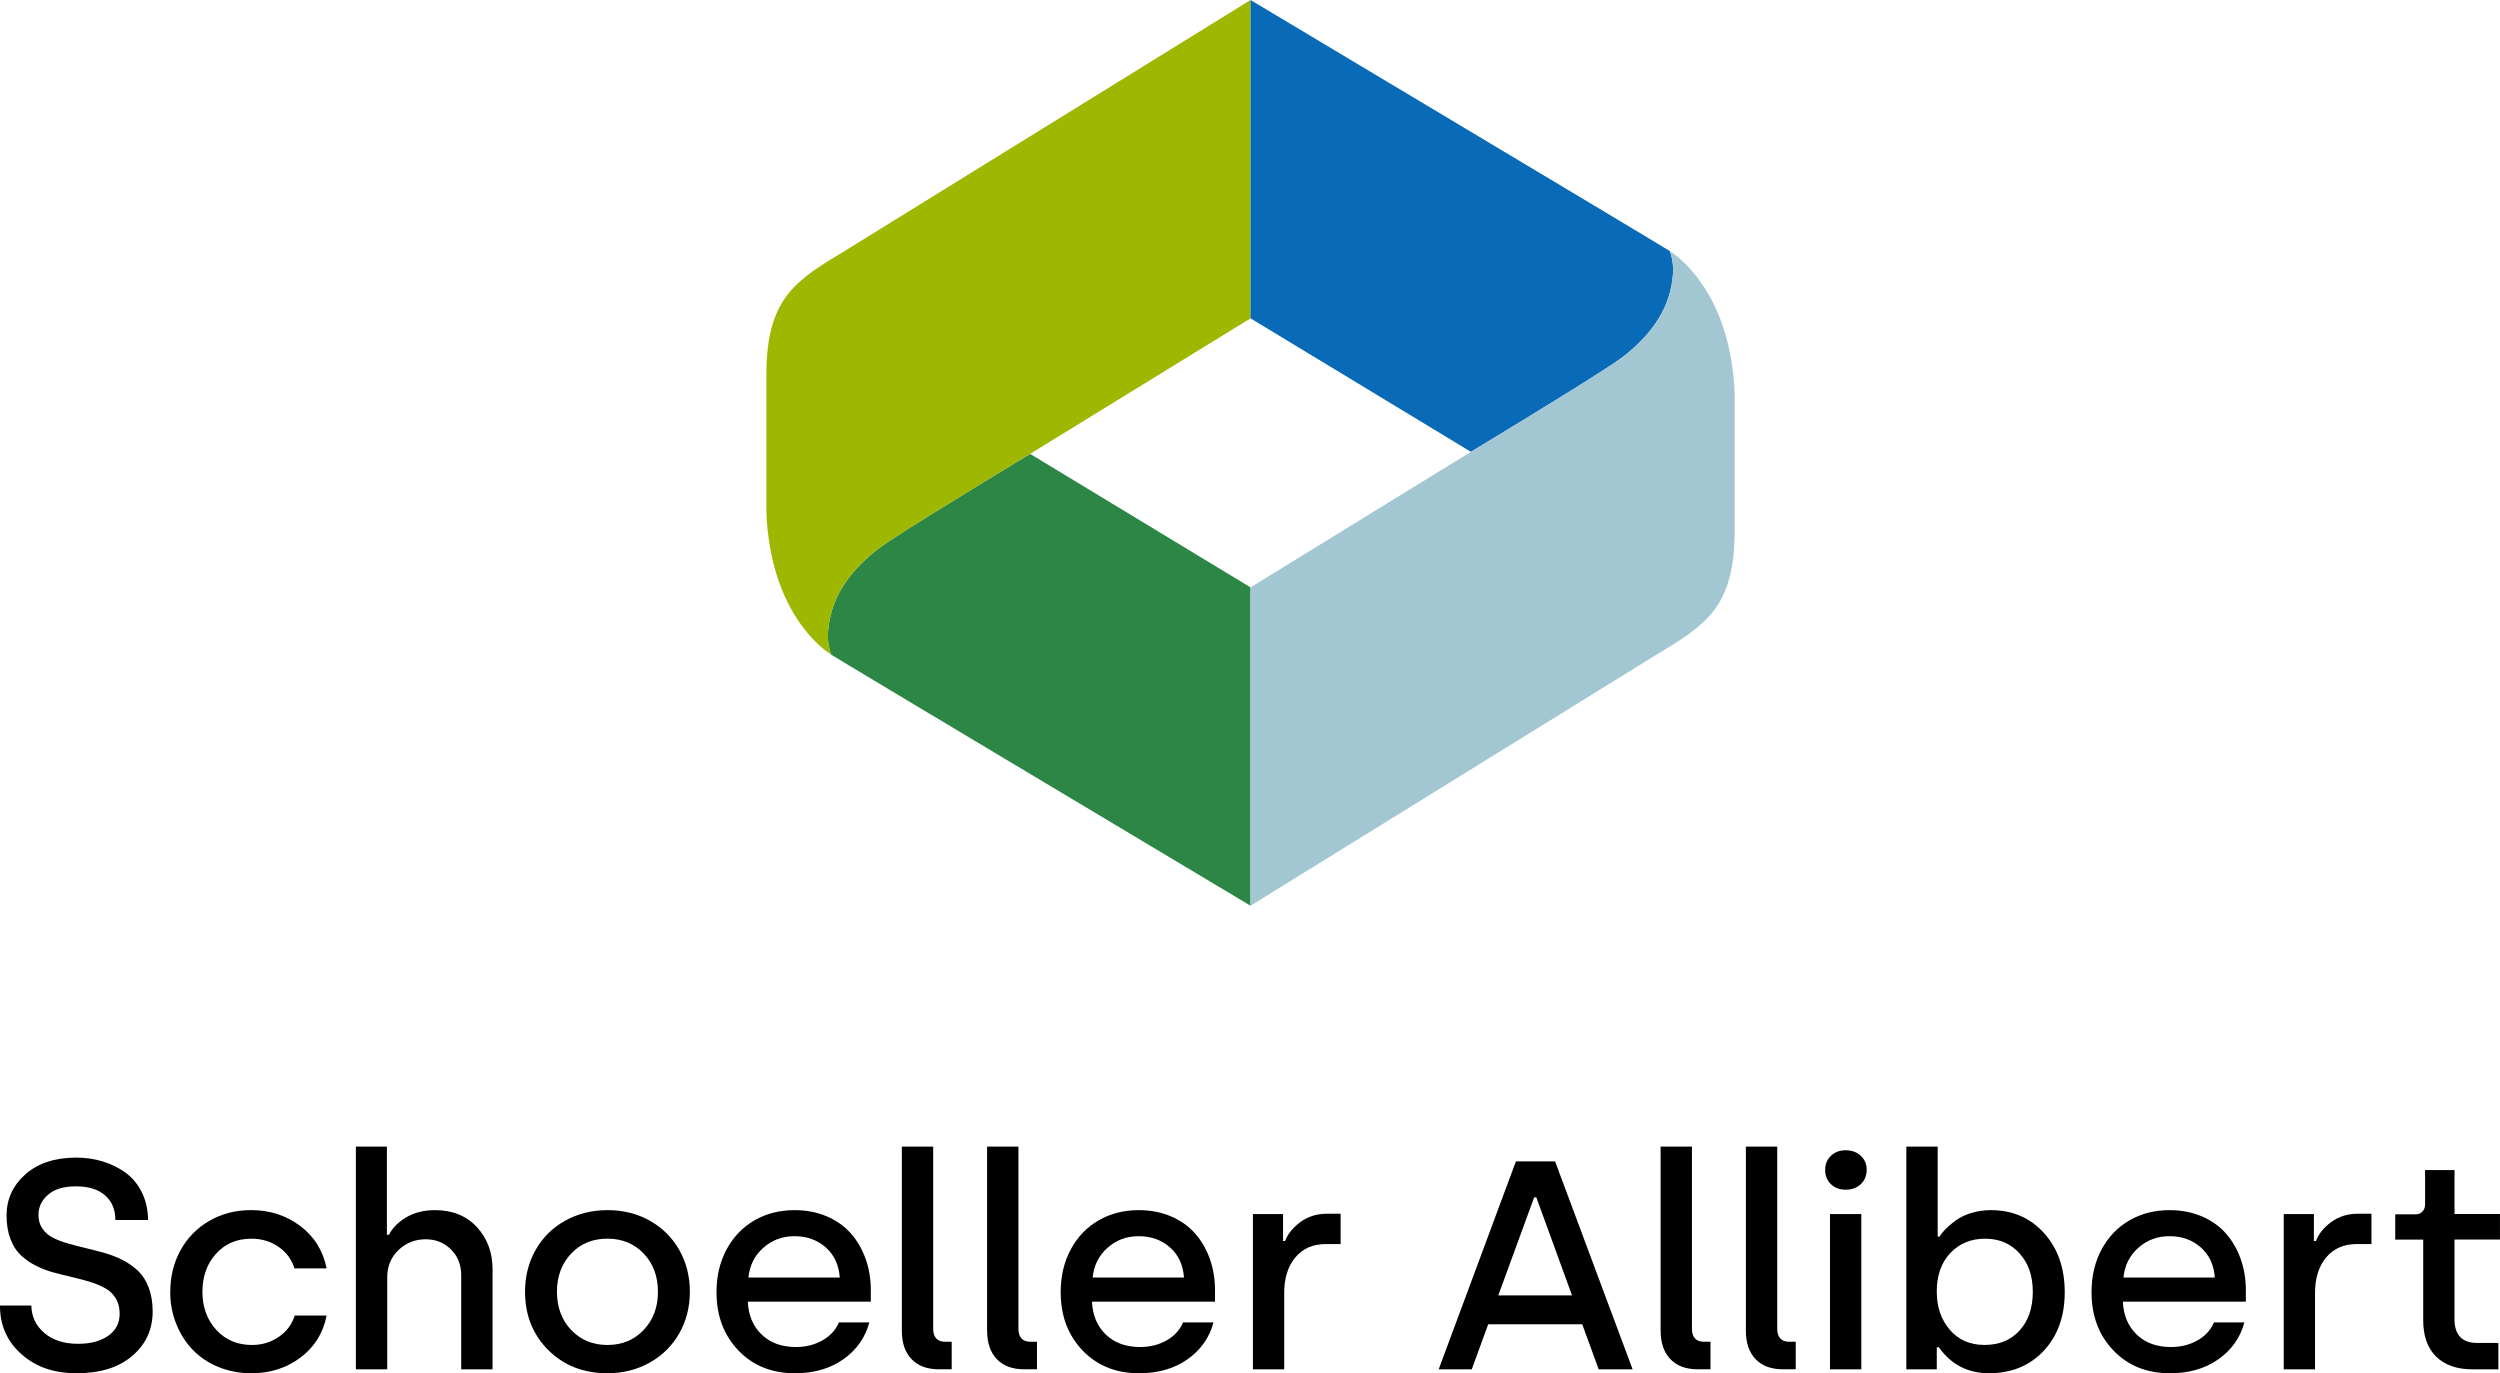 <svg width="142" height="78" viewBox="0 0 142 78" fill="none" xmlns="http://www.w3.org/2000/svg">
<g clip-path="url(#clip0_3804_12856)">
<path d="M4.25929e-05 74.154H1.78C1.791 74.779 2.037 75.298 2.516 75.71C2.996 76.123 3.637 76.328 4.437 76.328C5.149 76.328 5.72 76.175 6.149 75.871C6.58 75.566 6.796 75.15 6.796 74.622C6.796 74.282 6.723 73.991 6.577 73.749C6.43 73.508 6.234 73.316 5.984 73.176C5.735 73.036 5.452 72.916 5.132 72.817C4.812 72.718 4.474 72.627 4.118 72.545C3.762 72.463 3.406 72.373 3.05 72.278C2.694 72.183 2.357 72.052 2.037 71.892C1.716 71.729 1.433 71.531 1.184 71.298C0.935 71.065 0.738 70.757 0.592 70.373C0.446 69.988 0.373 69.544 0.373 69.038C0.373 68.111 0.731 67.331 1.445 66.7C2.158 66.069 3.123 65.752 4.338 65.752C4.857 65.752 5.351 65.823 5.823 65.966C6.295 66.11 6.726 66.319 7.114 66.597C7.502 66.875 7.815 67.245 8.049 67.709C8.283 68.174 8.403 68.702 8.409 69.296H6.554C6.554 68.708 6.359 68.243 5.971 67.9C5.582 67.556 5.033 67.385 4.321 67.385C3.609 67.385 3.103 67.541 2.736 67.855C2.368 68.168 2.185 68.553 2.185 69.008C2.185 69.311 2.26 69.57 2.408 69.787C2.558 70.003 2.756 70.175 3.003 70.302C3.253 70.428 3.539 70.539 3.864 70.63C4.19 70.723 4.531 70.813 4.89 70.897C5.25 70.981 5.608 71.076 5.966 71.177C6.324 71.278 6.666 71.414 6.992 71.584C7.319 71.754 7.605 71.959 7.853 72.198C8.102 72.437 8.3 72.75 8.448 73.14C8.596 73.53 8.671 73.98 8.671 74.491C8.671 75.512 8.287 76.352 7.517 77.011C6.747 77.67 5.698 78 4.368 78C3.037 78 2.046 77.642 1.227 76.925C0.408 76.208 -0.002 75.284 -0.002 74.154H4.25929e-05Z" fill="black"/>
<path d="M9.672 73.372C9.672 72.51 9.865 71.726 10.251 71.02C10.637 70.315 11.182 69.757 11.884 69.348C12.587 68.939 13.382 68.734 14.264 68.734C15.328 68.734 16.259 69.037 17.058 69.639C17.856 70.242 18.352 71.045 18.551 72.045H16.722C16.569 71.539 16.269 71.132 15.825 70.823C15.381 70.513 14.866 70.358 14.281 70.358C13.453 70.358 12.782 70.643 12.269 71.214C11.755 71.785 11.498 72.504 11.498 73.372C11.498 74.24 11.761 74.967 12.286 75.538C12.81 76.11 13.486 76.395 14.313 76.395C14.88 76.395 15.388 76.242 15.836 75.934C16.284 75.626 16.584 75.223 16.739 74.723H18.551C18.358 75.718 17.863 76.511 17.069 77.108C16.274 77.703 15.345 78.002 14.279 78.002C13.606 78.002 12.981 77.882 12.403 77.644C11.826 77.405 11.339 77.078 10.942 76.664C10.545 76.249 10.234 75.759 10.007 75.189C9.78 74.622 9.668 74.016 9.668 73.374L9.672 73.372Z" fill="black"/>
<path d="M20.213 77.778V65.128H21.976V70.136H22.092C22.296 69.74 22.628 69.408 23.085 69.139C23.542 68.87 24.084 68.736 24.708 68.736C25.695 68.736 26.488 69.055 27.084 69.695C27.679 70.335 27.977 71.14 27.977 72.112V77.778H26.197V72.45C26.197 71.845 26.003 71.352 25.615 70.968C25.225 70.584 24.747 70.391 24.179 70.391C23.572 70.391 23.057 70.597 22.632 71.005C22.206 71.414 21.995 71.929 21.995 72.549V77.778H20.215H20.213Z" fill="black"/>
<path d="M29.821 73.372C29.821 72.498 30.021 71.709 30.421 71C30.82 70.292 31.38 69.736 32.097 69.337C32.815 68.936 33.621 68.736 34.514 68.736C35.408 68.736 36.212 68.939 36.928 69.346C37.642 69.753 38.196 70.309 38.592 71.014C38.987 71.72 39.184 72.507 39.184 73.374C39.184 74.239 38.983 75.027 38.584 75.732C38.183 76.438 37.625 76.992 36.907 77.395C36.189 77.798 35.388 78 34.499 78C33.141 78 32.023 77.561 31.144 76.686C30.265 75.811 29.823 74.706 29.823 73.372H29.821ZM31.635 73.372C31.635 74.251 31.904 74.973 32.442 75.542C32.98 76.109 33.666 76.395 34.499 76.395C35.333 76.395 36.026 76.109 36.564 75.538C37.102 74.967 37.372 74.245 37.372 73.372C37.372 72.498 37.102 71.77 36.564 71.205C36.026 70.639 35.337 70.356 34.499 70.356C33.662 70.356 32.974 70.639 32.438 71.209C31.902 71.776 31.635 72.498 31.635 73.37V73.372Z" fill="black"/>
<path d="M40.697 73.396C40.697 72.48 40.891 71.666 41.276 70.955C41.662 70.244 42.191 69.697 42.862 69.312C43.532 68.928 44.287 68.736 45.125 68.736C45.798 68.736 46.41 68.853 46.963 69.09C47.516 69.327 47.971 69.65 48.333 70.063C48.694 70.475 48.973 70.955 49.168 71.504C49.363 72.052 49.462 72.644 49.462 73.275V73.933H42.476C42.509 74.708 42.772 75.331 43.263 75.803C43.753 76.275 44.402 76.511 45.207 76.511C45.77 76.511 46.273 76.384 46.718 76.132C47.162 75.88 47.473 75.538 47.649 75.111H49.378C49.146 75.979 48.653 76.677 47.902 77.207C47.148 77.737 46.234 78.002 45.159 78.002C43.84 78.002 42.766 77.569 41.94 76.705C41.114 75.841 40.697 74.738 40.697 73.398V73.396ZM42.509 72.564H47.699C47.645 71.839 47.377 71.266 46.897 70.847C46.418 70.427 45.828 70.216 45.127 70.216C44.426 70.216 43.853 70.436 43.356 70.875C42.86 71.313 42.579 71.877 42.511 72.564H42.509Z" fill="black"/>
<path d="M51.225 75.587V65.128H53.005V75.481C53.005 75.718 53.063 75.899 53.18 76.024C53.296 76.15 53.465 76.212 53.684 76.212H54.056V77.776H53.328C52.661 77.776 52.142 77.584 51.776 77.199C51.409 76.815 51.225 76.277 51.225 75.585V75.587Z" fill="black"/>
<path d="M56.067 75.587V65.128H57.847V75.481C57.847 75.718 57.905 75.899 58.021 76.024C58.137 76.15 58.306 76.212 58.527 76.212H58.9V77.776H58.171C57.504 77.776 56.987 77.584 56.62 77.199C56.252 76.815 56.069 76.277 56.069 75.585L56.067 75.587Z" fill="black"/>
<path d="M60.247 73.396C60.247 72.48 60.44 71.666 60.826 70.955C61.212 70.244 61.74 69.697 62.411 69.312C63.082 68.928 63.837 68.736 64.675 68.736C65.347 68.736 65.96 68.853 66.513 69.09C67.065 69.327 67.521 69.65 67.882 70.063C68.244 70.475 68.523 70.955 68.718 71.504C68.913 72.052 69.012 72.644 69.012 73.275V73.933H62.025C62.059 74.708 62.321 75.331 62.812 75.803C63.303 76.275 63.951 76.511 64.757 76.511C65.319 76.511 65.823 76.384 66.267 76.132C66.711 75.88 67.022 75.538 67.198 75.111H68.928C68.695 75.979 68.203 76.677 67.451 77.207C66.698 77.737 65.784 78.002 64.708 78.002C63.389 78.002 62.316 77.569 61.489 76.705C60.663 75.841 60.247 74.738 60.247 73.398V73.396ZM62.061 72.564H67.251C67.197 71.839 66.929 71.266 66.449 70.847C65.969 70.427 65.379 70.216 64.678 70.216C63.978 70.216 63.404 70.436 62.908 70.875C62.411 71.313 62.13 71.877 62.063 72.564H62.061Z" fill="black"/>
<path d="M71.165 77.778V68.958H72.877V70.49H72.993C73.147 70.083 73.438 69.725 73.863 69.412C74.288 69.098 74.79 68.941 75.369 68.941H76.147V70.662H75.319C74.579 70.662 73.998 70.914 73.576 71.419C73.155 71.925 72.943 72.595 72.943 73.43V77.778H71.163H71.165Z" fill="black"/>
<path d="M81.717 77.778L86.103 65.968H88.329L92.733 77.778H90.805L89.87 75.217H84.531L83.597 77.778H81.717ZM85.103 73.577H89.291L87.263 68.01H87.14L85.103 73.577Z" fill="black"/>
<path d="M94.323 75.587V65.128H96.103V75.481C96.103 75.718 96.161 75.899 96.277 76.024C96.394 76.15 96.562 76.212 96.783 76.212H97.156V77.776H96.427C95.76 77.776 95.243 77.584 94.876 77.199C94.509 76.815 94.325 76.277 94.325 75.585L94.323 75.587Z" fill="black"/>
<path d="M99.166 75.587V65.128H100.946V75.481C100.946 75.718 101.005 75.899 101.121 76.024C101.237 76.15 101.406 76.212 101.625 76.212H101.998V77.776H101.269C100.602 77.776 100.083 77.584 99.717 77.199C99.35 76.815 99.166 76.277 99.166 75.585V75.587Z" fill="black"/>
<path d="M103.669 66.446C103.669 66.121 103.779 65.856 104.001 65.647C104.222 65.438 104.501 65.334 104.836 65.334C105.172 65.334 105.47 65.438 105.692 65.647C105.915 65.856 106.028 66.123 106.028 66.446C106.028 66.769 105.915 67.053 105.692 67.262C105.47 67.471 105.183 67.575 104.836 67.575C104.49 67.575 104.214 67.471 103.997 67.262C103.779 67.053 103.669 66.782 103.669 66.446ZM103.943 77.778V68.958H105.722V77.778H103.943Z" fill="black"/>
<path d="M108.28 77.778V65.128H110.06V70.242H110.159C110.247 70.1 110.365 69.954 110.511 69.805C110.658 69.658 110.849 69.495 111.083 69.324C111.317 69.152 111.609 69.01 111.96 68.9C112.31 68.79 112.685 68.736 113.082 68.736C114.313 68.736 115.319 69.171 116.102 70.04C116.886 70.91 117.277 72.03 117.277 73.396C117.277 74.762 116.88 75.872 116.086 76.723C115.291 77.574 114.253 78 112.973 78C111.776 78 110.826 77.509 110.125 76.526H110.009V77.778H108.28ZM110.009 73.372C110.009 74.234 110.255 74.952 110.746 75.529C111.237 76.106 111.896 76.393 112.724 76.393C113.552 76.393 114.216 76.119 114.714 75.57C115.214 75.021 115.463 74.288 115.463 73.372C115.463 72.455 115.214 71.757 114.714 71.198C114.214 70.638 113.562 70.358 112.756 70.358C111.95 70.358 111.298 70.628 110.781 71.169C110.266 71.711 110.007 72.444 110.007 73.372H110.009Z" fill="black"/>
<path d="M118.799 73.396C118.799 72.48 118.992 71.666 119.378 70.955C119.764 70.244 120.292 69.697 120.963 69.312C121.633 68.928 122.388 68.736 123.226 68.736C123.899 68.736 124.511 68.853 125.064 69.09C125.615 69.327 126.072 69.65 126.434 70.063C126.795 70.475 127.074 70.955 127.269 71.504C127.464 72.052 127.564 72.644 127.564 73.275V73.933H120.579C120.612 74.708 120.875 75.331 121.365 75.803C121.856 76.275 122.505 76.511 123.31 76.511C123.872 76.511 124.376 76.384 124.82 76.132C125.265 75.88 125.576 75.538 125.752 75.111H127.481C127.249 75.979 126.756 76.677 126.003 77.207C125.25 77.737 124.335 78.002 123.26 78.002C121.941 78.002 120.867 77.569 120.041 76.705C119.213 75.841 118.799 74.738 118.799 73.398V73.396ZM120.612 72.564H125.802C125.748 71.839 125.48 71.266 124.998 70.847C124.519 70.427 123.929 70.216 123.228 70.216C122.527 70.216 121.954 70.436 121.457 70.875C120.961 71.313 120.68 71.877 120.612 72.564Z" fill="black"/>
<path d="M129.716 77.778V68.958H131.429V70.49H131.545C131.699 70.083 131.989 69.725 132.414 69.412C132.84 69.098 133.342 68.941 133.921 68.941H134.698V70.662H133.87C133.13 70.662 132.549 70.914 132.128 71.419C131.706 71.925 131.494 72.595 131.494 73.43V77.778H129.714H129.716Z" fill="black"/>
<path d="M136.049 70.406V68.973H137.217C137.37 68.973 137.498 68.921 137.597 68.816C137.696 68.712 137.745 68.572 137.745 68.396V66.461H139.416V68.956H141.998V70.406H139.416V74.928C139.416 75.829 139.847 76.279 140.707 76.279H141.908V77.778H140.436C139.553 77.778 138.865 77.537 138.375 77.058C137.884 76.578 137.638 75.884 137.638 74.978V70.408H136.049V70.406Z" fill="black"/>
<path d="M71.03 33.363V51.445C68.231 49.764 47.892 37.622 47.214 37.185C47.064 36.776 47.002 36.347 47.032 35.901C47.152 34.1 48.081 32.577 49.86 31.187C50.598 30.61 54.358 28.294 58.51 25.78L71.03 33.363Z" fill="#2C8645"/>
<path d="M71.03 0V18.082L58.51 25.78C54.358 28.294 50.598 30.61 49.86 31.187C48.081 32.577 47.152 34.1 47.032 35.901C47.002 36.347 47.064 36.776 47.214 37.185C47.214 37.185 47.206 37.179 47.197 37.174C46.939 37.01 43.755 34.955 43.529 29.073V21.318C43.529 16.912 45.192 15.934 48.046 14.213L71.03 0Z" fill="#9EB700"/>
<path d="M95.026 15.544C94.906 17.345 93.977 18.868 92.198 20.258C91.46 20.835 87.7 23.151 83.548 25.665L71.03 18.082V0C73.827 1.681 94.166 13.823 94.844 14.26C94.994 14.669 95.056 15.098 95.026 15.544Z" fill="#096BB8"/>
<path d="M98.529 22.373V30.127C98.529 34.533 96.866 35.511 94.012 37.232L71.03 51.445V33.363L83.548 25.665C87.7 23.151 91.46 20.835 92.198 20.258C93.977 18.868 94.906 17.345 95.026 15.544C95.056 15.098 94.994 14.669 94.844 14.26C94.844 14.26 94.852 14.266 94.861 14.271C95.119 14.435 98.303 16.49 98.529 22.373Z" fill="#A3C7D2"/>
</g>
<defs>
<clipPath id="clip0_3804_12856">
<rect width="142" height="78" fill="white"/>
</clipPath>
</defs>
</svg>
